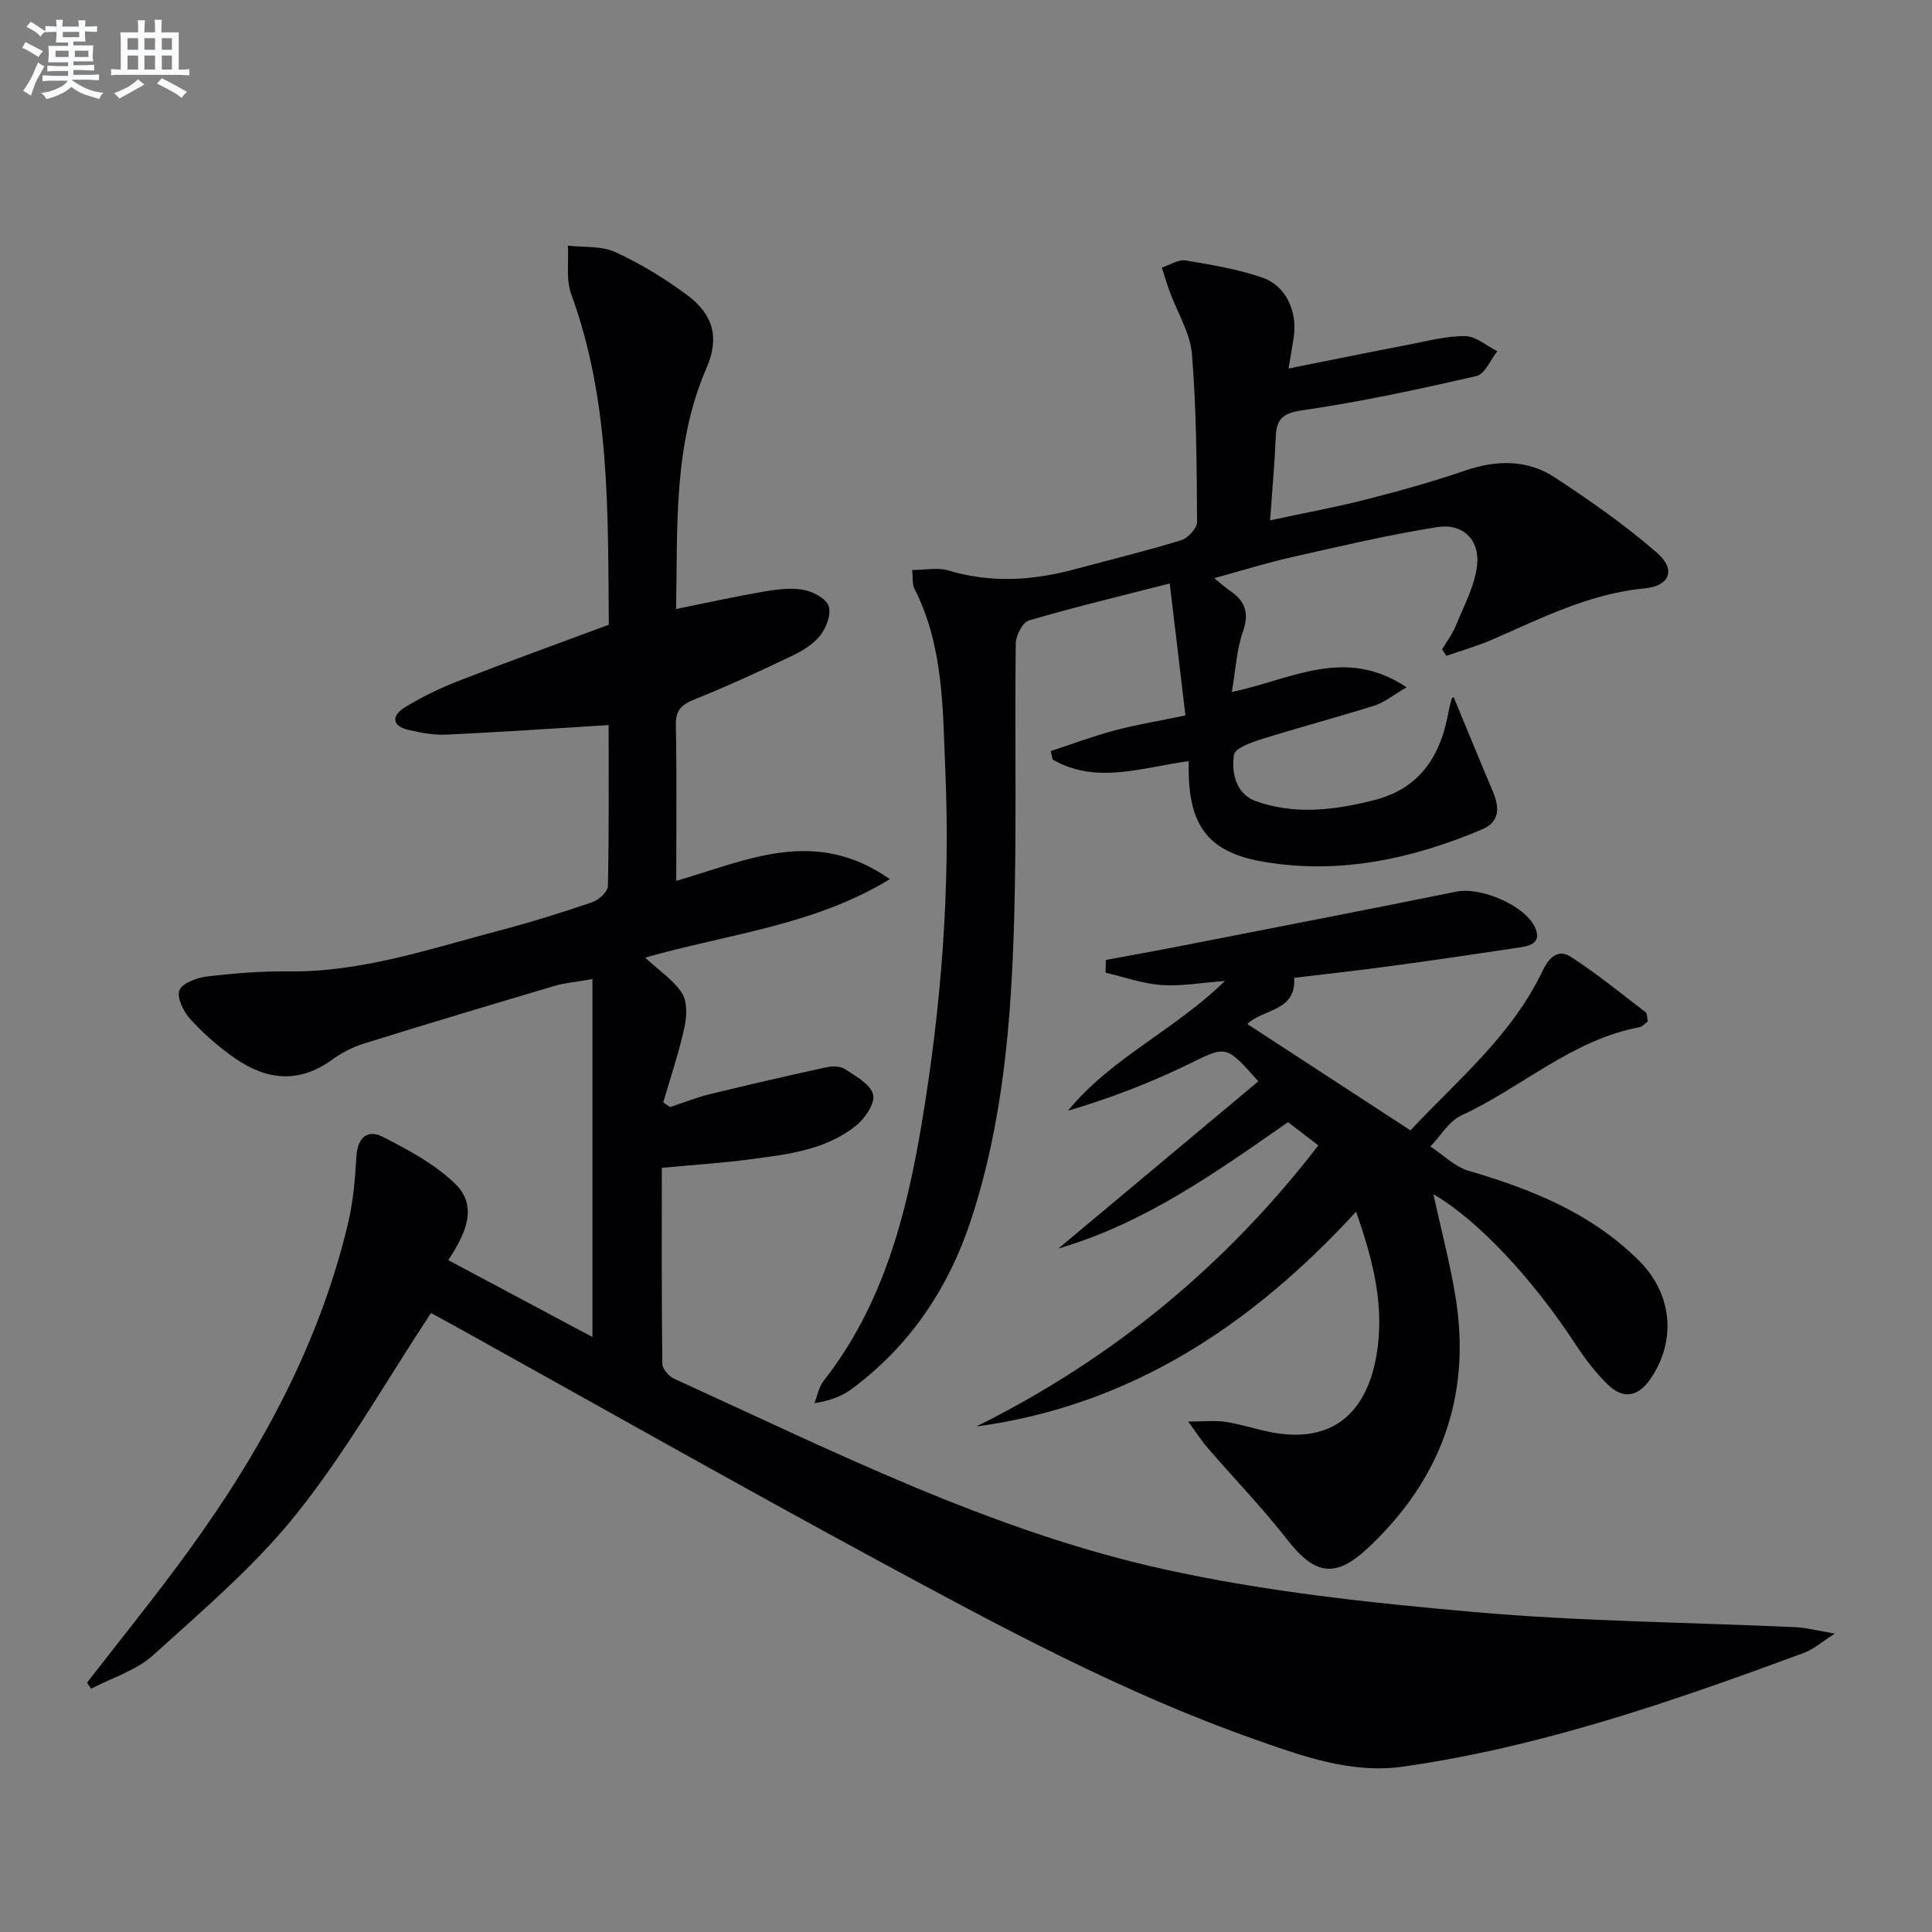<svg enable-background="new 0 0 400 400" viewBox="0 0 400 400" xmlns="http://www.w3.org/2000/svg"><rect x="0" y="0" width="400" height="400" fill="#808080" stroke="none"/><g fill="#010103"><path d="m89.23 271.85c-9.41 14.27-17.56 28.71-27.78 41.51-8.64 10.82-19.43 19.99-29.76 29.34-3.5 3.17-8.5 4.66-12.82 6.92-.29-.41-.57-.83-.86-1.24 5.98-7.69 12.08-15.29 17.92-23.08 16.4-21.85 29.79-45.25 36.15-72.12 1.06-4.48 1.44-9.15 1.71-13.76.23-3.86 2.29-5.66 5.42-4.07 5.26 2.67 10.69 5.59 14.9 9.61 4.97 4.74 2.35 10.39-1.3 15.94 9.82 5.24 19.44 10.37 29.85 15.92 0-25.08 0-49.16 0-74.11-3.46.61-5.71.78-7.84 1.41-13.19 3.91-26.37 7.85-39.51 11.95-2.34.73-4.64 1.94-6.63 3.38-6.76 4.9-13.45 4.17-19.89-.25-3.4-2.33-6.57-5.13-9.36-8.16-1.41-1.53-2.85-4.43-2.29-5.99.54-1.48 3.6-2.62 5.67-2.87 5.6-.67 11.28-1.13 16.92-1.06 15.23.18 29.42-4.72 43.84-8.51 6.42-1.69 12.77-3.68 19.06-5.82 1.35-.46 3.2-2.16 3.23-3.33.24-11.13.15-22.27.15-33.34-11.46.7-22.51 1.46-33.58 1.98-2.6.12-5.28-.38-7.84-.98-3.68-.85-3.4-3.06-.76-4.68 3.52-2.16 7.3-3.98 11.15-5.48 10.19-3.97 20.48-7.68 31.07-11.62-.22-23.07.36-46.18-7.78-68.42-1.11-3.03-.5-6.69-.69-10.06 3.3.39 6.94.01 9.81 1.33 5.23 2.41 10.27 5.47 14.89 8.91 5.43 4.05 6.7 8.86 4.02 15.03-6.93 15.96-6 32.78-6.32 49.96 6.22-1.26 11.99-2.54 17.81-3.55 2.76-.48 5.7-.9 8.41-.45 2 .33 4.75 1.74 5.35 3.35.62 1.65-.47 4.53-1.73 6.13-1.47 1.87-3.8 3.25-6.02 4.3-6.59 3.15-13.24 6.22-20.02 8.94-2.68 1.08-3.91 2.19-3.85 5.27.2 10.64.08 21.28.08 32.29 14.5-4.17 28.62-11.31 44.23-.35-15.87 9.65-33.36 11.3-50.67 16.25 2.98 2.77 5.94 4.68 7.64 7.38 1.13 1.8.99 4.84.48 7.13-1.15 5.22-2.88 10.32-4.37 15.46.47.32.94.64 1.41.97 2.73-.9 5.41-1.98 8.19-2.66 8.03-1.96 16.09-3.82 24.17-5.58 1.23-.27 2.91-.25 3.88.39 2.22 1.47 5.25 3.12 5.8 5.25.46 1.76-1.67 4.94-3.51 6.42-6.34 5.11-14.27 5.98-22.01 7-5.91.78-11.86 1.16-18.23 1.76 0 13.64-.06 27.1.11 40.56.01 1.06 1.34 2.59 2.42 3.09 33.1 15.09 65.8 31.6 101.53 39.48 20.99 4.63 42.61 6.93 64.08 8.83 22.18 1.96 44.51 2.13 66.77 3.15 2.11.1 4.2.68 7.95 1.32-2.92 1.87-4.47 3.28-6.29 3.95-27.11 10.02-54.42 19.52-83.17 23.6-10.6 1.5-20.74-2.16-30.63-5.65-27.25-9.6-52.61-23.28-77.91-36.97-29.4-15.91-58.48-32.38-87.71-48.61-1.74-.94-3.49-1.89-4.94-2.69z"/><path d="m246.12 157.59c-9.68 1.28-19.07 4.89-28.16-.32-.14-.59-.28-1.18-.42-1.76 4.4-1.45 8.75-3.09 13.22-4.28s9.05-1.94 14.67-3.11c-1.05-8.84-2.1-17.6-3.25-27.32-10.37 2.66-19.83 4.92-29.15 7.66-1.3.38-2.71 3.11-2.73 4.76-.23 19.15.21 38.32-.34 57.46-.6 20.94-2.32 41.82-8.94 61.93-4.64 14.1-12.6 25.97-24.6 34.9-2.06 1.54-4.55 2.51-7.8 3 .61-1.55.91-3.34 1.89-4.6 12.34-15.73 17.15-34.31 20.35-53.48 4.01-24.02 5.91-48.21 4.87-72.55-.55-12.88-.3-26-6.41-38.01-.48-.95-.29-2.24-.46-3.86 2.7 0 5.28-.57 7.5.1 8.77 2.64 17.4 2.1 26.07-.23 7.37-1.98 14.79-3.78 22.09-6.02 1.41-.43 3.33-2.48 3.32-3.78-.07-11.6-.12-23.22-1.06-34.77-.36-4.39-3.02-8.59-4.59-12.89-.6-1.65-1.1-3.34-1.64-5.02 1.65-.53 3.4-1.72 4.92-1.47 5.37.88 10.81 1.8 15.93 3.56 4.87 1.68 7.23 7.01 6.46 12.3-.28 1.92-.64 3.84-1.09 6.51 8.68-1.73 16.74-3.38 24.81-4.93 3.91-.75 7.85-1.83 11.77-1.78 2.23.03 4.44 2.02 6.65 3.13-1.42 1.78-2.57 4.74-4.3 5.13-11.91 2.73-23.88 5.33-35.96 7.08-4.08.59-5.45 1.72-5.61 5.51-.22 5.45-.72 10.89-1.17 17.29 7.07-1.52 13.49-2.69 19.8-4.3 6.91-1.76 13.8-3.68 20.55-5.99 6.55-2.24 12.91-2.34 18.65 1.44 7.3 4.81 14.54 9.85 21.11 15.58 3.99 3.48 2.64 6.87-2.58 7.36-11.38 1.08-21.31 6.14-31.5 10.59-3.08 1.34-6.34 2.26-9.52 3.37-.3-.44-.61-.88-.91-1.33.96-1.61 2.13-3.14 2.83-4.86 1.66-4.08 3.88-8.15 4.41-12.41.66-5.37-2.88-8.88-8.21-8.05-10.13 1.59-20.15 3.98-30.17 6.23-5.16 1.16-10.22 2.76-16.02 4.34 1.31 1.06 2.18 1.87 3.15 2.53 3.15 2.12 4.19 4.55 2.8 8.5-1.33 3.76-1.52 7.93-2.31 12.53 12.23-2.52 23.37-9.54 36.18-.96-2.86 1.66-4.63 3.15-6.67 3.79-7.76 2.44-15.63 4.52-23.39 6.95-2.11.66-5.47 1.88-5.68 3.23-.57 3.79.42 8.1 4.53 9.6 3.62 1.32 7.73 1.87 11.6 1.78 4.43-.11 8.93-.96 13.24-2.09 8.69-2.28 13.12-8.55 14.82-17.06.26-1.29.53-2.57.88-3.84.06-.22.52-.34.43-.28 2.68 6.45 5.34 12.96 8.08 19.44 1.4 3.31 1.55 6.32-2.26 7.92-14.49 6.12-29.59 9.37-45.23 6.67-11.9-2.01-15.79-7.94-15.45-20.82z"/><path d="m202.12 295.35c28.04-13.92 51.55-33.18 70.83-58.21-2.14-1.64-4.21-3.22-6.28-4.81-15.08 10.52-29.8 20.99-47.54 26.16 13.79-11.53 27.59-23.06 41.39-34.61-6.79-7.68-6.63-7.36-14.44-3.55-7.97 3.89-16.28 7.06-24.97 9.64 8.93-10.95 21.98-16.59 32.5-26.87-4.88.36-9.05 1.13-13.14.84-3.9-.28-7.72-1.66-11.57-2.56.02-.88.04-1.75.06-2.63 4.84-.9 9.68-1.76 14.5-2.7 19.37-3.79 38.74-7.54 58.08-11.45 5.02-1.02 14.08 2.81 16.22 7.32 1.47 3.1-.69 3.88-3 4.22-9.03 1.36-18.06 2.69-27.11 3.91-6.57.89-13.17 1.61-19.7 2.4.43 7.03-6.45 6.39-9.71 9.56 11.02 7.19 22.04 14.37 33.78 22.02 9.64-10.32 21.03-19.65 27.43-33.17 1.38-2.91 3.35-4.31 5.72-2.79 5.4 3.47 10.4 7.57 15.51 11.48.39.3.32 1.22.48 1.93-.62.45-1.1 1.07-1.68 1.18-14.02 2.62-24.45 12.52-36.93 18.28-2.57 1.19-4.29 4.24-6.4 6.43 2.62 1.72 5.03 4.18 7.91 5.03 13.07 3.83 25.42 8.78 35.29 18.62 6.85 6.83 7.83 16.46 2.36 24.47-2.48 3.63-5.55 4.3-8.71 1.28-2.61-2.5-4.86-5.47-6.85-8.51-8.9-13.61-20.24-25.73-29.38-31 1.55 7.06 3.35 13.91 4.52 20.87 3.47 20.65-2.87 38.09-18.02 52.32-6.87 6.45-11.08 5.59-16.78-1.71-5.11-6.54-10.9-12.55-16.35-18.83-1.25-1.44-2.28-3.06-4.14-5.59 3.37 0 5.59-.26 7.72.06 2.94.44 5.81 1.37 8.73 2 12.32 2.67 20.19-2.79 22.48-15.49 1.84-10.18-.56-19.73-4.17-30.02-21.65 23.55-46.66 40.14-78.64 44.48z"/></g><path d="m6.8 9.5c.6.3 1.3.7 2.1 1.1-.4.4-.7.8-.9 1.2-.7-.4-1.3-.8-1.8-1.1s-1.1-.6-1.6-.8c.2-.4.5-.8.7-1.2.4.2.8.5 1.5.8zm.9 6.9c-.3.6-.5 1.1-.7 1.7s-.4 1.1-.6 1.7c-.6-.4-1.1-.7-1.6-1 .7-1 1.2-1.8 1.5-2.4.3-.5.6-1.1.8-1.7.3-.6.5-1.2.8-1.8.3.3.8.6 1.3.8-.7 1.3-1.2 2.2-1.5 2.7zm.1-11c.4.3 1 .7 1.7 1.1-.5.2-.8.6-1.1 1.1-.5-.6-1-1-1.4-1.2s-.9-.6-1.5-.8c.2-.4.5-.7.9-1.1.5.3.9.6 1.4.9zm10.5 13.1c1 .4 2 .6 3.1.7-.4.4-.7.8-.8 1.3-.9-.2-1.9-.6-3-.9-1-.4-2-.9-2.8-1.6-.5.4-1.1.9-1.9 1.3s-1.9.9-3.3 1.2c-.1-.3-.5-.8-1.1-1.3 1 0 2.1-.3 3.2-.8 1.2-.5 1.9-1 2.3-1.7h-3.2c-.4 0-1 0-2 .1v-1.2c1 0 1.7.1 2 .1h3.3v-1h-2.3c-.2 0-.9 0-2 .1v-1.2c1.2 0 1.9.1 2 .1h2.3v-.8h-4.1c0-.7.1-1.2.1-1.6 0-.5 0-1.1-.1-1.8h4.1v-.7h-2.5c0-.6.1-1.1.1-1.6v-.6h-.5c-.4 0-1 0-1.8.1v-1.3c1.2 0 1.9.1 2.1.1h.2c0-.3 0-.8-.1-1.4h1.4c0 .6-.1 1-.1 1.4h3.4c0-.4 0-.8-.1-1.3h1.5c0 .4-.1.9-.1 1.3.7 0 1.5 0 2.5-.1v1.2c-1 0-1.8-.1-2.5-.1v.6c0 .3 0 .8.1 1.5h-2.5v.8h4.1c0 .8-.1 1.3-.1 1.8s0 1 .1 1.5h-4.1v.8h1.4c.8 0 1.8 0 2.9-.1v1.2c-1 0-1.9-.1-2.8-.1h-1.5v1h3.2c.3 0 1 0 2.1-.1v1.2c-1.1 0-1.8-.1-2.1-.1h-3.4l-.1.1c1.4 1 2.4 1.5 3.4 1.9zm-4.1-6.7v-1.3h-2.7v1.3zm2.2-4.1v-1.1h-3.4v1.1zm1.9 4.1v-1.3h-2.8v1.3z" fill="#fafbfc"/><path d="m37 6.7v2.3 5.4c1 0 1.8 0 2.2-.1v1.3c-.6 0-1.5-.1-2.5-.1h-11.9c-.7 0-1.3 0-1.8.1v-1.3c.5 0 1.1.1 2 .1v-5.2c0-1 0-1.8-.1-2.5h3.7c0-1.3 0-2.1-.1-2.5h1.5c0 .4-.1 1.3-.1 2.5h2.2c0-1.2 0-2.1-.1-2.6h1.5c0 .4-.1 1.3-.1 2.6zm-12.3 13.7c-.3-.4-.7-.8-1.1-1.1 1.1-.4 2.1-.9 2.9-1.3.8-.5 1.5-1 2.1-1.6.4.4.9.8 1.3 1.1-2.5 1.4-4.2 2.4-5.2 2.9zm3.9-10.1v-2.4h-2.2v2.4zm0 4.1v-2.9h-2.2v2.9zm3.5-4.1v-2.4h-2.2v2.4zm0 4.1v-2.9h-2.2v2.9zm.4 2.9 1-1.1c.6.3 1.4.7 2.5 1.3s2 1.1 2.7 1.5c-.4.4-.8.8-1.1 1.3-.8-.8-2.5-1.7-5.1-3zm3.1-7v-2.4h-2.1v2.4zm0 4.1v-2.9h-2.1v2.9z" fill="#fafbfc"/></svg>
